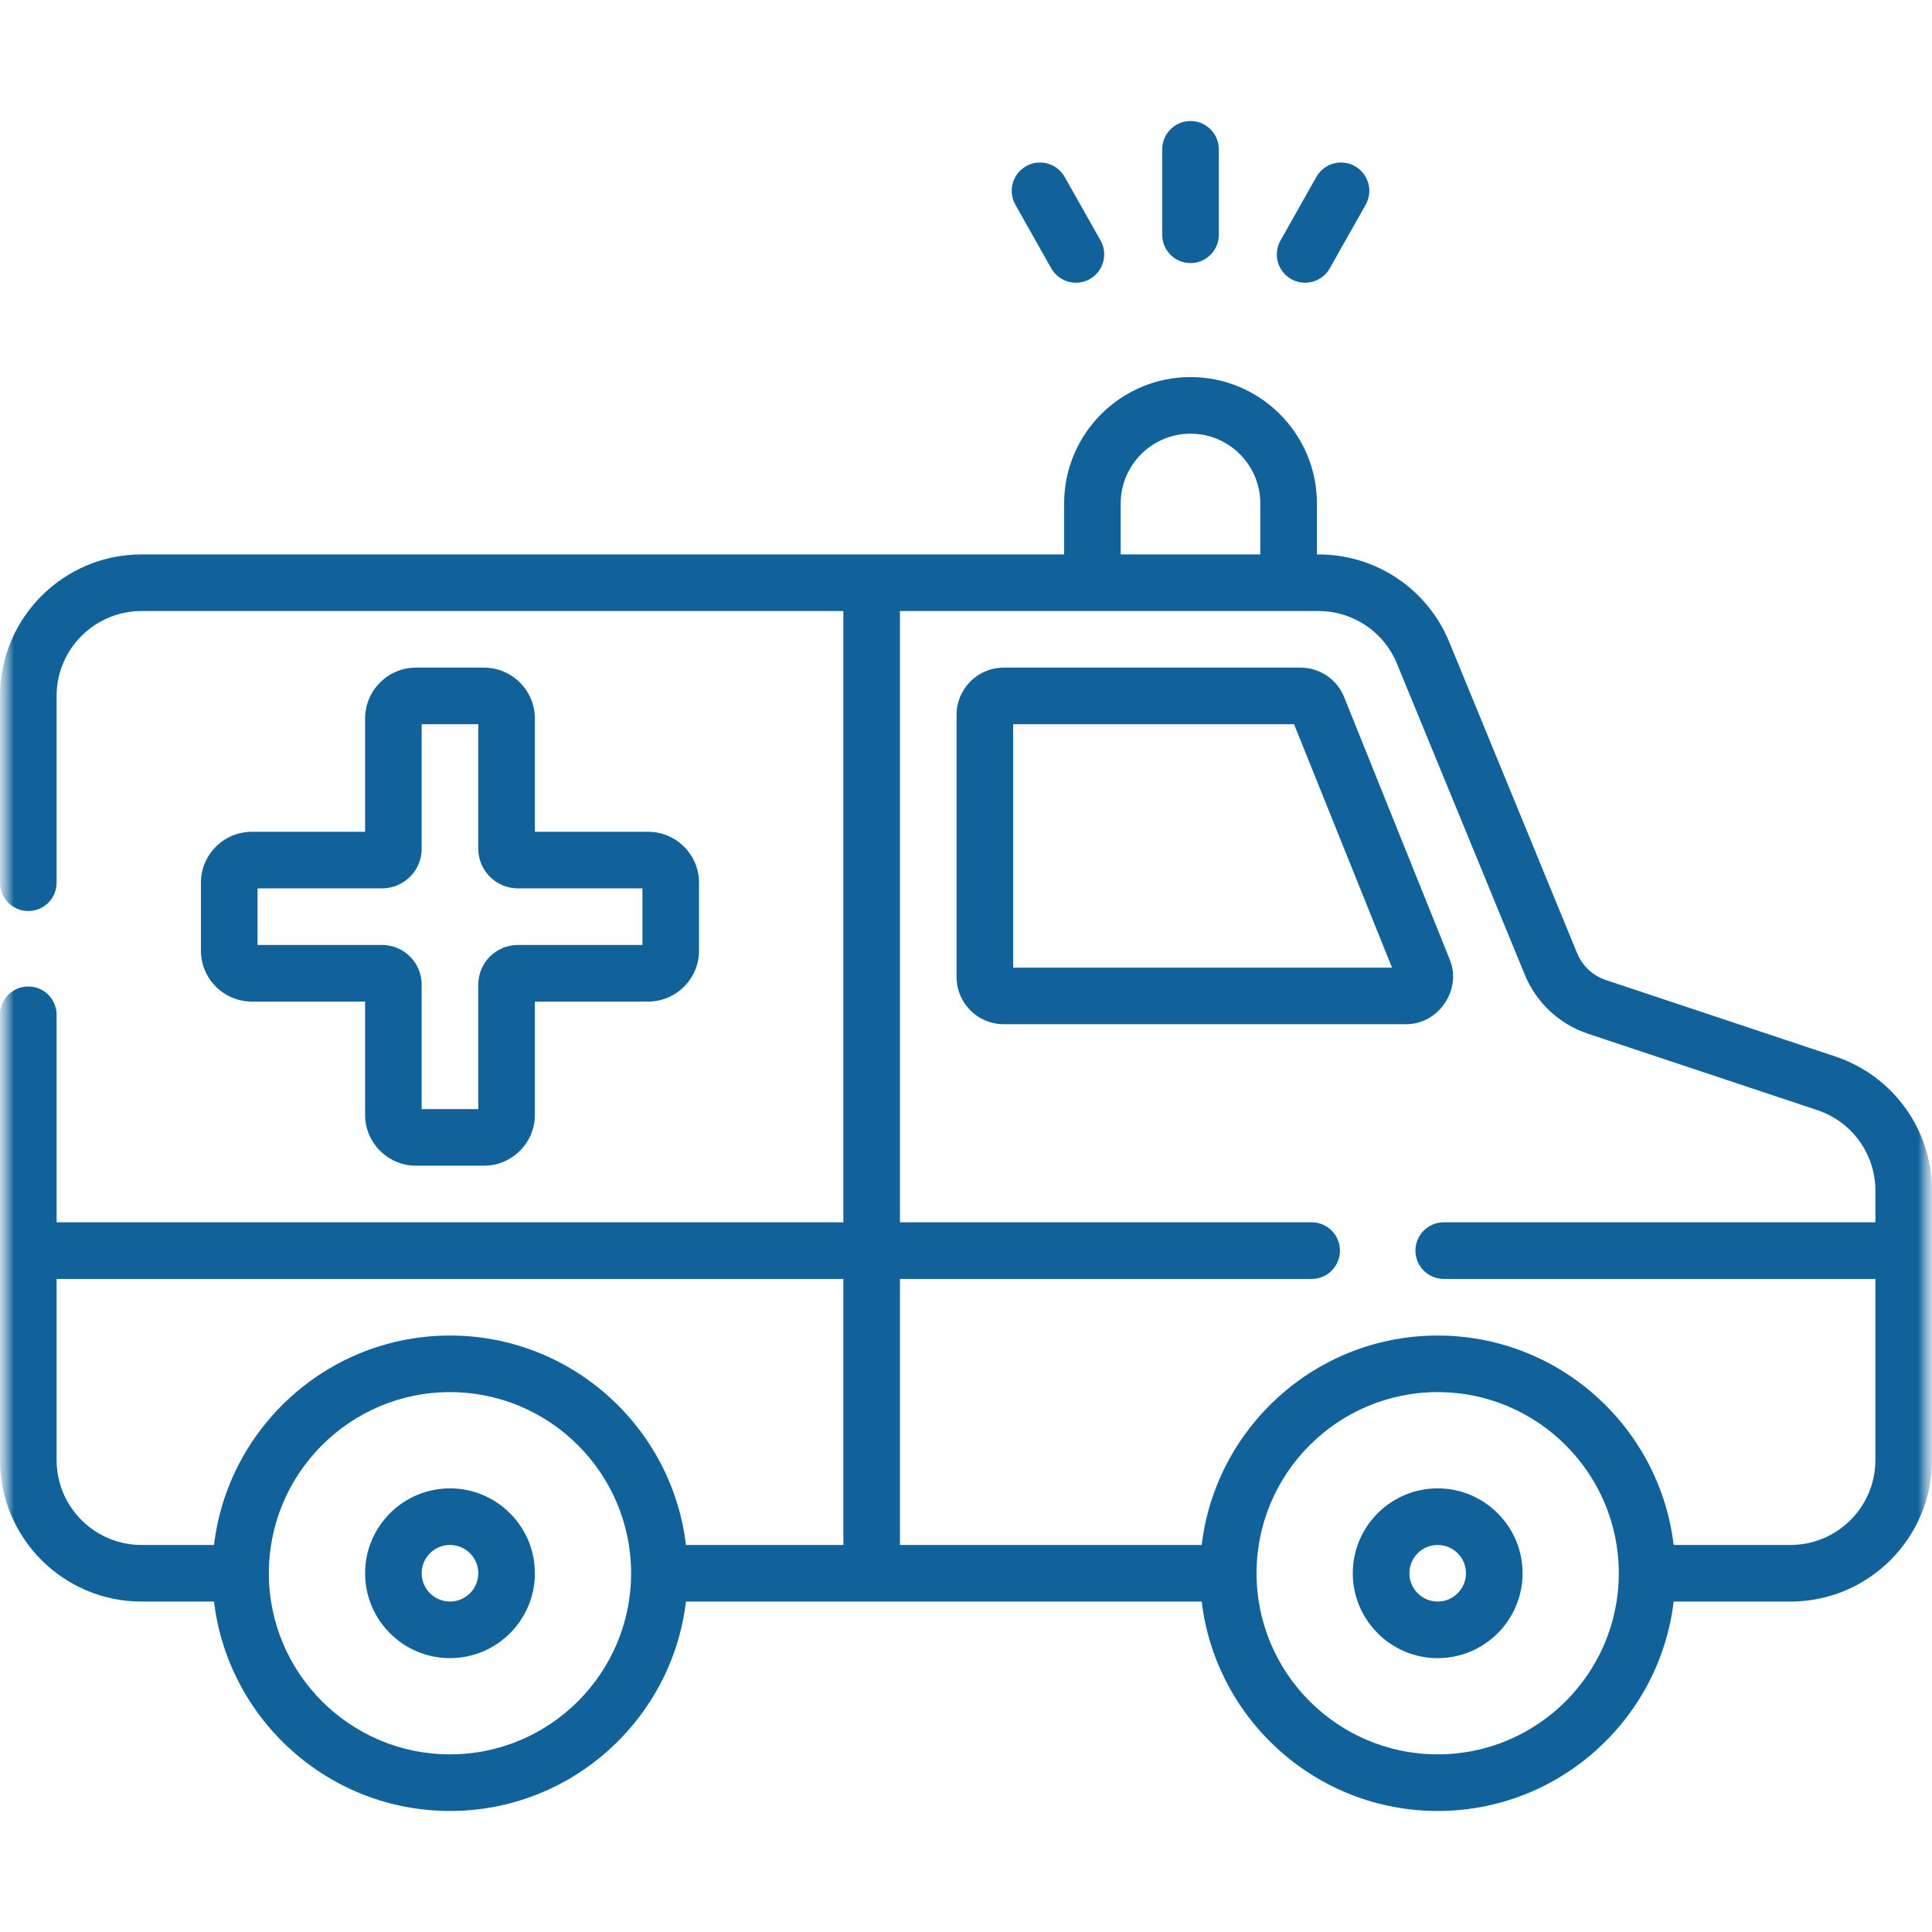 <svg xmlns="http://www.w3.org/2000/svg" width="70" height="70" viewBox="0 0 70 70" fill="none"><g clip-path="url(#clip0_1553_339)"><mask id="mask0_1553_339" style="mask-type:luminance" maskUnits="userSpaceOnUse" x="0" y="0" width="70" height="70"><path d="M70 0H0V70H70V0Z" fill="white"></path></mask><g mask="url(#mask0_1553_339)"><mask id="mask1_1553_339" style="mask-type:luminance" maskUnits="userSpaceOnUse" x="0" y="0" width="70" height="70"><path d="M70 0H0V70H70V0Z" fill="white"></path></mask><g mask="url(#mask1_1553_339)"><path d="M43.135 9.532C43.701 9.532 44.16 9.073 44.16 8.507V5.41C44.16 4.844 43.701 4.385 43.135 4.385C42.568 4.385 42.109 4.844 42.109 5.41V8.507C42.109 9.073 42.568 9.532 43.135 9.532ZM38.089 9.722C38.37 10.221 39 10.386 39.486 10.112C39.979 9.833 40.154 9.208 39.876 8.715L38.575 6.41C38.297 5.917 37.672 5.742 37.178 6.02C36.685 6.299 36.511 6.924 36.789 7.417L38.089 9.722ZM46.783 10.112C47.268 10.385 47.899 10.221 48.18 9.722L49.481 7.417C49.759 6.924 49.585 6.299 49.091 6.02C48.599 5.742 47.973 5.917 47.694 6.41L46.394 8.715C46.116 9.208 46.29 9.833 46.783 10.112ZM66.495 38.278L58.182 35.508C57.711 35.351 57.332 34.996 57.142 34.535L52.511 23.265C51.718 21.335 49.856 20.088 47.768 20.088H47.715V18.242C47.715 15.717 45.66 13.662 43.135 13.662C40.609 13.662 38.555 15.717 38.555 18.242V20.088H31.587L31.582 20.088L31.577 20.088H5.127C2.3 20.088 0 22.388 0 25.215V31.982C0 32.549 0.459 33.008 1.025 33.008C1.592 33.008 2.051 32.549 2.051 31.982V25.215C2.051 23.519 3.431 22.139 5.127 22.139H30.557V44.287H2.051V36.767C2.051 36.201 1.592 35.742 1.025 35.742C0.459 35.742 0 36.201 0 36.767V52.901C0 55.728 2.3 58.028 5.127 58.028H7.754C8.263 62.295 11.902 65.615 16.304 65.615C20.706 65.615 24.345 62.295 24.854 58.028H43.54C44.049 62.295 47.688 65.615 52.09 65.615C56.492 65.615 60.131 62.295 60.64 58.028H64.873C67.7 58.028 70 55.728 70 52.901V43.142C70 40.931 68.591 38.976 66.495 38.278ZM16.304 63.564C12.685 63.564 9.741 60.62 9.741 57.002C9.741 53.383 12.685 50.439 16.304 50.439C19.922 50.439 22.866 53.383 22.866 57.002C22.866 60.62 19.922 63.564 16.304 63.564ZM30.557 55.977H24.854C24.345 51.709 20.706 48.389 16.304 48.389C11.902 48.389 8.262 51.709 7.754 55.977H5.127C3.431 55.977 2.051 54.597 2.051 52.901V46.338H30.557V55.977ZM40.605 18.242C40.605 16.847 41.74 15.713 43.135 15.713C44.529 15.713 45.664 16.847 45.664 18.242V20.088H40.605V18.242ZM52.09 63.564C48.471 63.564 45.527 60.62 45.527 57.002C45.527 53.383 48.471 50.439 52.09 50.439C55.709 50.439 58.652 53.383 58.652 57.002C58.652 60.62 55.709 63.564 52.09 63.564ZM67.949 44.287H52.309C51.743 44.287 51.284 44.746 51.284 45.312C51.284 45.879 51.743 46.338 52.309 46.338H67.949V52.901C67.949 54.597 66.569 55.977 64.873 55.977H60.64C60.131 51.709 56.492 48.389 52.09 48.389C47.688 48.389 44.048 51.709 43.54 55.977H32.607V46.338H47.524C48.09 46.338 48.549 45.879 48.549 45.312C48.549 44.746 48.09 44.287 47.524 44.287H32.607V22.139H47.768C49.021 22.139 50.138 22.887 50.614 24.045L55.246 35.315C55.662 36.328 56.496 37.108 57.534 37.453L65.847 40.223C67.104 40.642 67.949 41.815 67.949 43.141V44.287ZM48.702 25.26C48.44 24.61 47.818 24.189 47.116 24.189H36.367C35.425 24.189 34.658 24.956 34.658 25.898V35.4C34.658 36.343 35.425 37.109 36.367 37.109H50.941C52.121 37.118 52.977 35.857 52.526 34.762L48.702 25.26ZM36.709 35.059V26.24H46.886L50.435 35.059H36.709ZM52.09 53.926C50.394 53.926 49.014 55.306 49.014 57.002C49.014 58.698 50.394 60.078 52.09 60.078C53.786 60.078 55.166 58.698 55.166 57.002C55.166 55.306 53.786 53.926 52.09 53.926ZM52.09 58.027C51.524 58.027 51.065 57.567 51.065 57.002C51.065 56.436 51.524 55.977 52.09 55.977C52.655 55.977 53.115 56.436 53.115 57.002C53.115 57.567 52.655 58.027 52.09 58.027ZM17.534 24.189H15.073C14.056 24.189 13.228 25.017 13.228 26.035V30.137H9.126C8.108 30.137 7.28 30.965 7.28 31.982V34.443C7.28 35.461 8.108 36.289 9.126 36.289H13.228V40.391C13.228 41.408 14.056 42.236 15.073 42.236H17.534C18.552 42.236 19.38 41.408 19.38 40.391V36.289H23.482C24.499 36.289 25.327 35.461 25.327 34.443V31.982C25.327 30.965 24.499 30.137 23.482 30.137H19.38V26.035C19.38 25.017 18.552 24.189 17.534 24.189ZM23.276 32.187V34.238H18.765C17.973 34.238 17.329 34.882 17.329 35.674V40.185H15.278V35.674C15.278 34.882 14.634 34.238 13.843 34.238H9.331V32.187H13.843C14.634 32.187 15.278 31.543 15.278 30.752V26.24H17.329V30.752C17.329 31.543 17.973 32.187 18.765 32.187H23.276ZM16.304 53.926C14.608 53.926 13.228 55.306 13.228 57.002C13.228 58.698 14.608 60.078 16.304 60.078C18 60.078 19.38 58.698 19.38 57.002C19.38 55.306 18 53.926 16.304 53.926ZM16.304 58.027C15.738 58.027 15.278 57.567 15.278 57.002C15.278 56.436 15.738 55.977 16.304 55.977C16.869 55.977 17.329 56.436 17.329 57.002C17.329 57.567 16.869 58.027 16.304 58.027Z" fill="#11629A"></path></g></g></g><defs><clipPath id="clip0_1553_339"><rect width="70" height="70" fill="white"></rect></clipPath></defs></svg>